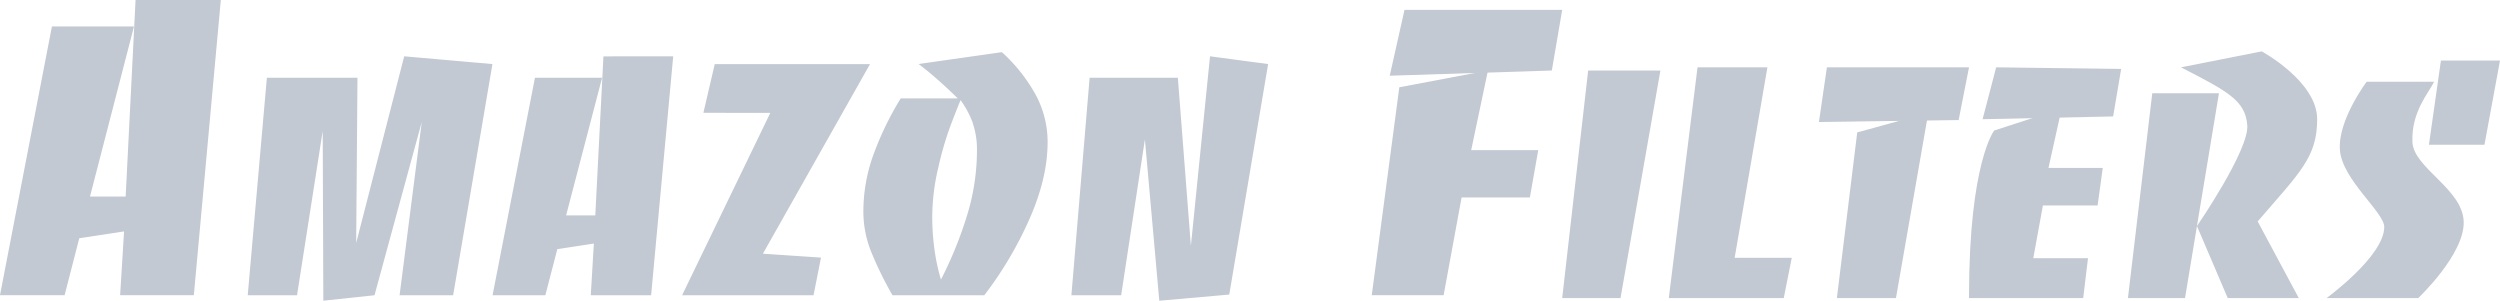 <svg xmlns="http://www.w3.org/2000/svg" viewBox="0 0 736.7 88.61"><defs><style>.cls-1{fill:#C2C9D2;}</style></defs><title>Asset 1</title><g id="Layer_2" data-name="Layer 2"><g id="Layer_1-2" data-name="Layer 1"><path class="cls-1" d="M315.72,87h14.66l7-45.91,4.24,47.53,20.62-1.82,11.45-67.92-17.12-2.29-5.64,55.87L347.09,22.9h-26ZM286.65,36.29a24,24,0,0,1,1.24,8.13,65.28,65.28,0,0,1-2.72,18.41,116.08,116.08,0,0,1-7.89,19.56,58.79,58.79,0,0,1-2-9.57,72.26,72.26,0,0,1-.57-8.7,64.13,64.13,0,0,1,1.77-14.68A96.69,96.69,0,0,1,280,37.29q1.71-4.53,3.06-7.79a28.4,28.4,0,0,1,3.63,6.79m-16-17.43c1.78,1.34,3.62,2.84,5.5,4.5s3.9,3.54,6.07,5.64H265.42a91.58,91.58,0,0,0-8.08,16.7,48.93,48.93,0,0,0-2.92,16.6,31.79,31.79,0,0,0,2.34,12A105.14,105.14,0,0,0,263,87h27.06a110.31,110.31,0,0,0,13.54-23q5.12-11.86,5.11-22.1a29.25,29.25,0,0,0-3.53-14,48.32,48.32,0,0,0-9.95-12.53ZM201,87h38.73l2.2-11.09-17.12-1.15,31.56-55.86H210.62l-3.35,14.35H227Zm-55.85,0H160.7l3.53-13.58L175,71.77,174.09,87h17.78l6.51-70.39H177.82l-2.4,46.86h-8.6L177.43,22.9H157.64ZM73,87H87.53l7.56-48.39.19,50L110.36,87l13.93-51.08L117.75,87h15.78l11.58-68.12-26-2.29-14.15,55,.38-48.68H78.64Z"/><polygon class="cls-1" points="0 86.98 19.04 86.98 23.36 70.2 36.56 68.19 35.4 86.98 57.12 86.98 65.07 0 39.95 0 37.03 57.91 26.52 57.91 39.48 7.8 15.3 7.8 0 86.98"/><polygon class="cls-1" points="412.35 25.72 438.47 20.78 433.53 44.24 453.29 44.24 450.82 58.19 430.7 58.19 425.41 86.98 404.23 86.98 412.35 25.72"/><polygon class="cls-1" points="413.88 2.9 409.53 22.31 457.29 20.78 460.35 2.9 413.88 2.9"/><polygon class="cls-1" points="468 20.78 489.29 20.78 477.53 87.84 460.35 87.84 468 20.78"/><polygon class="cls-1" points="500.23 19.84 520.82 19.84 511.17 75.96 528 75.96 525.64 87.84 491.76 87.84 500.23 19.84"/><polygon class="cls-1" points="547.29 39.02 568.23 33.25 558.7 87.84 541.29 87.84 547.29 39.02"/><polygon class="cls-1" points="538.35 19.84 536 35.96 577.17 35.37 580.23 19.84 538.35 19.84"/><polygon class="cls-1" points="588.23 19.84 584.23 35.13 622.7 34.31 625.06 20.31 588.23 19.84"/><path class="cls-1" d="M580.23,87.84h33.65l1.41-11.76H599.17L602,60.55h16.12l1.52-11.06h-16L607.53,32l-19.89,6.47s-7.41,9.51-7.41,48.82Z"/><polygon class="cls-1" points="634.23 27.49 627.06 87.84 643.88 87.84 653.88 27.49 634.23 27.49"/><path class="cls-1" d="M642.7,19.84l23.77-4.7s16.35,8.82,16.35,20-5.06,15.64-17.53,30.11l12.12,22.59H656.47L647.4,66.62s15.42-22.43,14.83-29.72S656.59,27,642.7,19.84Z"/><path class="cls-1" d="M717.29,24.08H697.41s-8.59,11.39-7.88,20.17,13.08,18.3,13.06,22.65c0,8.56-17,20.94-17,20.94h27S726.35,74.9,726,65.25s-14.83-15.76-15.11-23.44C710.57,32.9,715.64,27.49,717.29,24.08Z"/><polygon class="cls-1" points="719.29 17.84 715.76 42.66 732.12 42.66 736.7 17.84 719.29 17.84"/></g></g></svg>